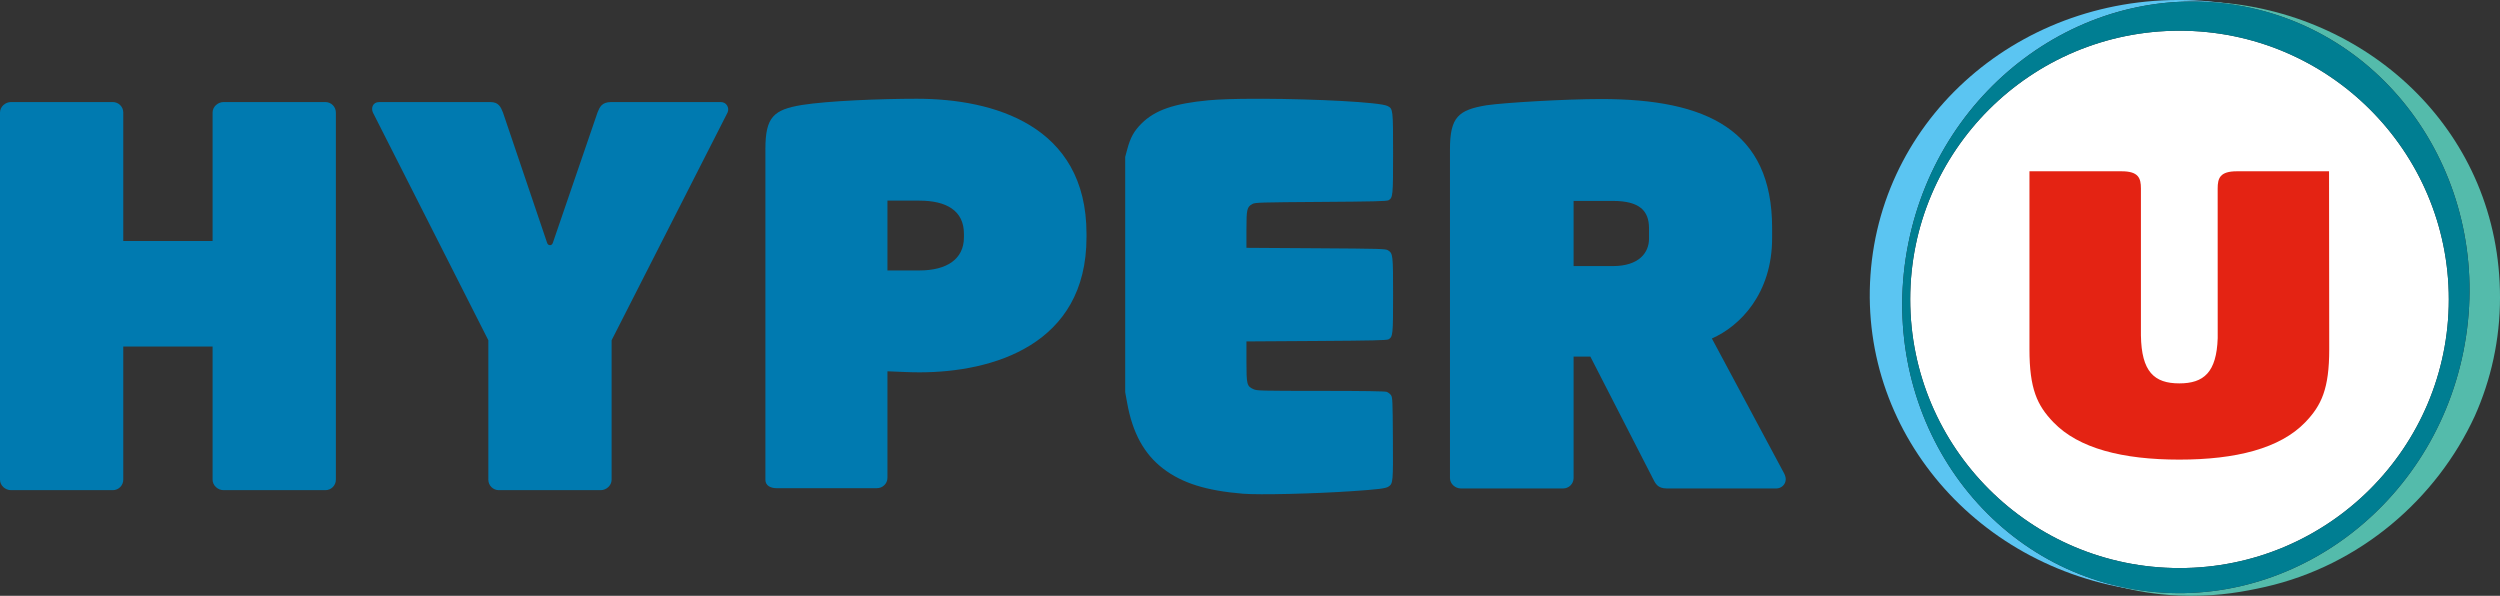 <?xml version="1.0" encoding="UTF-8" standalone="no"?>
<svg
   xmlns:dc="http://purl.org/dc/elements/1.1/"
   xmlns:cc="http://creativecommons.org/ns#"
   xmlns:rdf="http://www.w3.org/1999/02/22-rdf-syntax-ns#"
   xmlns:svg="http://www.w3.org/2000/svg"
   xmlns="http://www.w3.org/2000/svg"
   xmlns:sodipodi="http://sodipodi.sourceforge.net/DTD/sodipodi-0.dtd"
   xmlns:inkscape="http://www.inkscape.org/namespaces/inkscape"
   width="2804.493"
   height="668.366"
   viewBox="0 0 2804.493 668.366"
   version="1.1"
   id="svg6076"
   sodipodi:docname="HYPERU.svg"
   inkscape:version="0.92.2 (5c3e80d, 2017-08-06)">
  <rect x="0" y="0" width="2804.493" height="668.366" fill="#333333" stroke="none"/>
  <title
     id="title4511">U rond</title>
  <sodipodi:namedview
     pagecolor="#ffffff"
     bordercolor="#666666"
     borderopacity="1"
     objecttolerance="10"
     gridtolerance="10"
     guidetolerance="10"
     inkscape:pageopacity="0"
     inkscape:pageshadow="2"
     inkscape:window-width="1366"
     inkscape:window-height="705"
     id="namedview6078"
     showgrid="true"
     fit-margin-top="0"
     fit-margin-left="0"
     fit-margin-right="0"
     fit-margin-bottom="0"
     inkscape:zoom="0.42882436"
     inkscape:cx="1199.4152"
     inkscape:cy="-13.488329"
     inkscape:window-x="-8"
     inkscape:window-y="-8"
     inkscape:window-maximized="1"
     inkscape:current-layer="svg6076"
     showguides="false" />
  <!-- Generator: Sketch 43.2 (39069) - http://www.bohemiancoding.com/sketch -->
  <desc
     id="desc6043">Created with Sketch.</desc>
  <defs
     id="defs6045" />
  <g
     id="g6699"
     transform="matrix(20.607,0,0,20.607,1332.708,838.693)">
    <path
       d="m 53.975,-9.775 c -8.098,0 -14.659,-6.55 -14.659,-14.63 0,-8.076 6.561,-14.623 14.659,-14.623 8.094,0 14.659,6.546 14.659,14.623 0,8.08 -6.565,14.63 -14.659,14.63"
       id="Shape"
       inkscape:connector-curvature="0"
       style="fill:#ffffff;fill-rule:nonzero;stroke:none;stroke-width:1" />
    <path
       d="m 56.249,-40.557 c -0.442,-0.037 -0.669,-0.051 -1.106,-0.051 0.782,0.023 1.569,0.109 2.356,0.265 8.345,1.621 13.686,10.023 11.932,18.767 -1.755,8.74 -9.941,14.514 -18.285,12.895 -0.371,-0.074 -0.738,-0.16 -1.097,-0.26 1.419,0.437 2.944,0.676 4.551,0.676 1.609,0 2.854,-0.218 4.042,-0.485 5.153,-1.168 9.325,-4.779 11.408,-9.303 0.884,-1.978 1.372,-4.163 1.372,-6.455 -3.24e-4,-8.951 -7.026,-15.359 -15.172,-16.049"
       id="path6063"
       inkscape:connector-curvature="0"
       style="fill:#54bbab;fill-rule:nonzero;stroke:none;stroke-width:1" />
    <path
       d="m 37.151,-25.719 c -0.615,8.795 6.202,16.452 15.497,17.247 -0.497,-0.044 -0.998,-0.114 -1.504,-0.211 -8.345,-1.619 -13.686,-10.025 -11.932,-18.768 1.743,-8.683 9.83,-14.435 18.115,-12.926 -0.696,-0.134 -1.401,-0.228 -2.123,-0.28 -9.457,-0.646 -17.437,6.039 -18.053,14.937"
       id="path6065"
       inkscape:connector-curvature="0"
       style="fill:#5bc5f2;fill-rule:nonzero;stroke:none;stroke-width:1" />
    <path
       d="m 57.499,-40.343 c -8.345,-1.623 -16.532,4.151 -18.287,12.893 -1.753,8.746 3.588,17.149 11.932,18.768 8.346,1.62 16.534,-4.152 18.287,-12.895 1.753,-8.742 -3.586,-17.146 -11.932,-18.766 M 53.975,-9.775 c -8.098,0 -14.659,-6.55 -14.659,-14.63 0,-8.076 6.561,-14.623 14.659,-14.623 8.094,0 14.659,6.546 14.659,14.623 0,8.08 -6.565,14.63 -14.659,14.63"
       id="path6067"
       inkscape:connector-curvature="0"
       style="fill:#007e92;fill-rule:nonzero;stroke:none;stroke-width:1" />
    <path
       d="m 62.115,-31.375 h -5.017 c -0.919,0 -1.046,0.372 -1.046,0.935 0,0 0.002,8.138 0.002,8.148 -0.063,1.866 -0.757,2.463 -2.09,2.463 -1.364,0 -2.061,-0.629 -2.09,-2.614 v -7.997 c 0,-0.562 -0.132,-0.935 -1.049,-0.935 h -5.019 v 9.691 c 0,2.145 0.415,3.051 1.304,3.971 1.375,1.432 3.781,2.034 6.853,2.034 3.072,0 5.48,-0.603 6.858,-2.034 0.885,-0.92 1.304,-1.827 1.304,-3.971 z"
       id="path6069"
       inkscape:connector-curvature="0"
       style="fill:#e42313;fill-rule:nonzero;stroke:none;stroke-width:1" />
  </g>
  <path
     inkscape:connector-curvature="0"
     id="path34"
     style="fill:#007ab0;fill-opacity:1"
     d="m 1416.552,110.809 c -3.913,-0.015 -7.762,-0.014 -11.525,0.002 -20.07,0.084 -37.677,0.612 -49.277,1.697 -38.706,3.621 -60.053,11 -75.094,25.955 -8.589,8.541 -12.597,15.783 -16.201,29.289 l -2.205,8.264 v 132 132 l 2.25,12.371 c 6.1,33.549 19.082,57.107 40.455,73.412 21.205,16.177 48.133,24.636 89.295,28.049 18.127,1.503 79.434,0.064 123,-2.887 28.616,-1.938 37.183,-3.006 40.256,-5.02 5.218,-3.419 5.345,-4.783 5.033,-54.234 -0.266,-42.22 -0.425,-45.895 -2.103,-48.367 -0.999,-1.471 -3.205,-3.159 -4.9,-3.75 -2.084,-0.727 -26.117,-1.081 -74.184,-1.096 -67.685,-0.021 -71.302,-0.114 -75.285,-1.922 -7.361,-3.342 -7.816,-5.151 -7.816,-31.057 v -22.5 l 78.5,-0.5 c 62.778,-0.4 78.969,-0.766 80.836,-1.83 4.942,-2.817 5.164,-4.961 5.164,-49.67 0,-45.293 -0.144,-46.582 -5.621,-50.172 -2.624,-1.72 -7.406,-1.858 -80.834,-2.328 l -78.045,-0.5 v -20.5 c 0,-22.904 0.577,-25.349 6.768,-28.732 2.983,-1.63 8.915,-1.806 76.732,-2.268 58.614,-0.399 73.974,-0.769 75.836,-1.83 4.98,-2.838 5.164,-4.729 5.164,-52.67 0,-49.275 -0.075,-49.938 -6.1,-53.053 -8.455,-4.372 -81.401,-7.934 -140.098,-8.154 z" />
  <path
     inkscape:connector-curvature="0"
     id="path81"
     style="font-style:normal;font-variant:normal;font-weight:normal;font-stretch:normal;font-size:medium;line-height:1.25;font-family:'Neo Sans Std';-inkscape-font-specification:'Neo Sans Std';letter-spacing:0.5px;word-spacing:0px;fill:#007ab0;fill-opacity:1;stroke:none;stroke-width:3.041"
     d="m 1218.827,266.259 v -4.061 c 0,-121.832 -104.594,-151.419 -190.384,-151.419 -40.545,0 -99.305,2.321 -128.686,6.962 -31.731,5.221 -41.132,13.343 -41.132,49.313 v 371.296 c 0,6.382 5.876,9.282 12.34,9.282 h 112.82 c 6.464,0 11.752,-5.221 11.752,-11.603 V 416.518 c 16.453,0.58 24.092,1.16 35.844,1.16 82.265,0 187.446,-30.748 187.446,-151.419 z m -137.5,0 c 0,24.946 -19.979,37.13 -49.947,37.13 H 995.536 V 225.069 h 35.844 c 29.968,0 49.947,11.023 49.947,37.13 z" />
  <path
     inkscape:connector-curvature="0"
     id="path85"
     style="font-style:normal;font-variant:normal;font-weight:normal;font-stretch:normal;font-size:medium;line-height:1.25;font-family:'Neo Sans Std';-inkscape-font-specification:'Neo Sans Std';letter-spacing:0.5px;word-spacing:0px;fill:#007ab0;fill-opacity:1;stroke:none;stroke-width:3.041"
     d="m 2003.23,537.512 c 0,-1.74 -0.588,-4.061 -1.763,-6.382 l -81.09,-151.419 c 31.731,-13.924 67.575,-50.473 67.575,-112.549 v -11.603 c 0,-109.648 -73.451,-144.457 -191.56,-144.457 -40.545,0 -108.707,4.061 -128.686,6.962 -31.731,5.221 -41.132,13.343 -41.132,49.313 v 368.976 c 0,6.382 5.876,11.603 12.34,11.603 h 114.583 c 6.464,0 11.752,-5.221 11.752,-11.603 V 400.016 h 18.803 l 69.925,136.335 c 2.938,5.801 5.288,11.603 15.865,11.603 h 122.81 c 5.288,0 10.577,-4.061 10.577,-10.443 z M 1849.865,267.742 c 0,15.664 -11.165,30.748 -40.545,30.748 h -44.07 v -73.099 h 44.07 c 29.968,0 40.545,11.023 40.545,30.748 z" />
  <path
     id="path928"
     style="font-style:normal;font-variant:normal;font-weight:normal;font-stretch:normal;font-size:medium;line-height:1.25;font-family:'Neo Sans Std';-inkscape-font-specification:'Neo Sans Std';letter-spacing:0px;word-spacing:0px;fill:#007ab0;fill-opacity:1;stroke:none;stroke-width:14.649"
     d="M 376.773,538.147 V 126.216 c 0,-6.446 -5.274,-11.719 -11.719,-11.719 H 250.791 c -6.446,0 -12.305,5.274 -12.305,11.719 V 270.363 H 138.287 V 126.216 c 0,-6.446 -5.274,-11.719 -11.719,-11.719 H 12.305 C 5.86,114.497 0,119.771 0,126.216 V 538.147 c 0,6.446 5.86,11.719 12.305,11.719 h 114.262 c 6.446,0 11.719,-5.274 11.719,-11.719 V 388.727 H 238.486 V 538.147 c 0,6.446 5.86,11.719 12.305,11.719 h 114.262 c 6.446,0 11.719,-5.274 11.719,-11.719 z"
     inkscape:connector-curvature="0" />
  <path
     id="path930"
     style="font-style:normal;font-variant:normal;font-weight:normal;font-stretch:normal;font-size:medium;line-height:1.25;font-family:'Neo Sans Std';-inkscape-font-specification:'Neo Sans Std';letter-spacing:0px;word-spacing:0px;fill:#007ab0;fill-opacity:1;stroke:none;stroke-width:14.649"
     d="M 808.572,114.497 H 685.52 c -10.547,0 -12.891,5.86 -15.235,11.719 l -49.807,145.318 c -0.586,2.344 -1.758,3.516 -3.516,3.516 -1.758,0 -2.93,-1.172 -3.516,-3.516 L 564.226,126.216 c -2.344,-5.86 -4.688,-11.719 -14.063,-11.719 H 425.353 c -7.032,0 -9.375,6.446 -7.032,11.719 L 547.819,381.695 V 538.147 c 0,6.446 5.274,11.719 11.719,11.719 h 114.262 c 6.446,0 12.305,-5.274 12.305,-11.719 V 381.695 L 816.189,126.216 c 2.344,-5.274 -1.172,-11.719 -7.617,-11.719 z"
     inkscape:connector-curvature="0"
     sodipodi:nodetypes="ssccsccssccssssccs" />
</svg>

